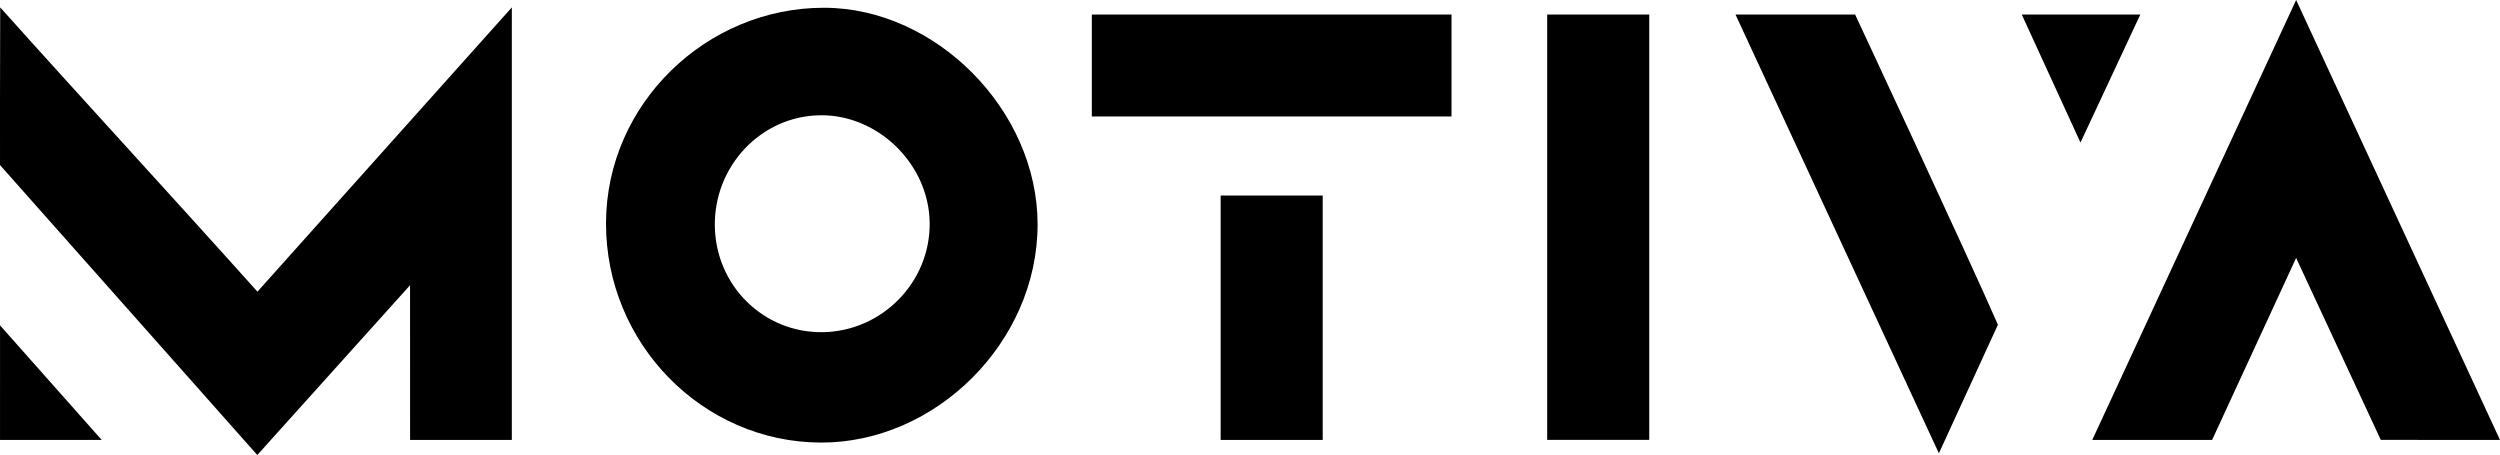 <svg width="500" height="91" viewBox="0 0 500 91" fill="none" xmlns="http://www.w3.org/2000/svg">
<g clip-path="url(#clip0_0_3)">
<path d="M500 87.986C492.063 87.986 476.158 87.977 476.158 87.977L459.225 51.587L442.421 87.986C442.421 87.986 426.386 87.986 418.452 87.986C432.213 58.304 459.228 0 459.228 0C459.228 0 486.239 58.304 500 87.986ZM309.437 87.977H329.849V2.913H309.437V87.977ZM418.73 23.068C418.73 23.068 418.73 23.068 418.73 23.065C418.73 23.068 418.727 23.074 418.724 23.077L418.732 23.068H418.73ZM218.366 23.29H290.304V2.913H218.366V23.29ZM244.129 87.989H264.541V39.101H244.129V87.989ZM404.356 2.913C408.279 11.453 412.001 19.607 416.095 28.513C420.244 19.636 423.973 11.661 428.062 2.913H404.356ZM347.1 2.913C360.862 32.597 373.958 60.854 387.778 90.66L399.583 64.944C393.504 51.025 371.026 2.913 371.026 2.913H347.1ZM207.517 44.881C207.517 68.48 187.082 88.603 164.133 88.514C140.45 88.421 121.133 68.644 121.202 44.587C121.271 20.772 141.271 1.506 164.855 1.552C187.206 1.598 207.517 22.058 207.517 44.878V44.881ZM185.935 44.553C185.785 32.843 175.629 22.889 164.003 23.054C152.186 23.221 142.718 33.258 142.969 45.352C143.218 57.206 152.738 66.548 164.451 66.435C176.38 66.32 186.085 56.435 185.935 44.553ZM0.038 1.474C-0.017 10.496 0.003 33.013 0.003 33.013C0.48 33.561 51.257 90.778 51.457 91.003C56.608 85.275 82.01 57.047 82.01 57.047C82.01 57.047 82.019 78.497 82.019 87.992H102.365V1.477C84.868 21.032 68.289 39.56 51.489 58.336C34.26 39.099 16.656 20.028 0.038 1.474ZM0 87.986H20.34L0.006 65.074C0.006 68.394 0.003 81.946 0.003 87.986H0Z" fill="black"/>
</g>
<defs>
<clipPath id="clip0_0_3">
<rect width="500" height="91" fill="white"/>
</clipPath>
</defs>
</svg>
